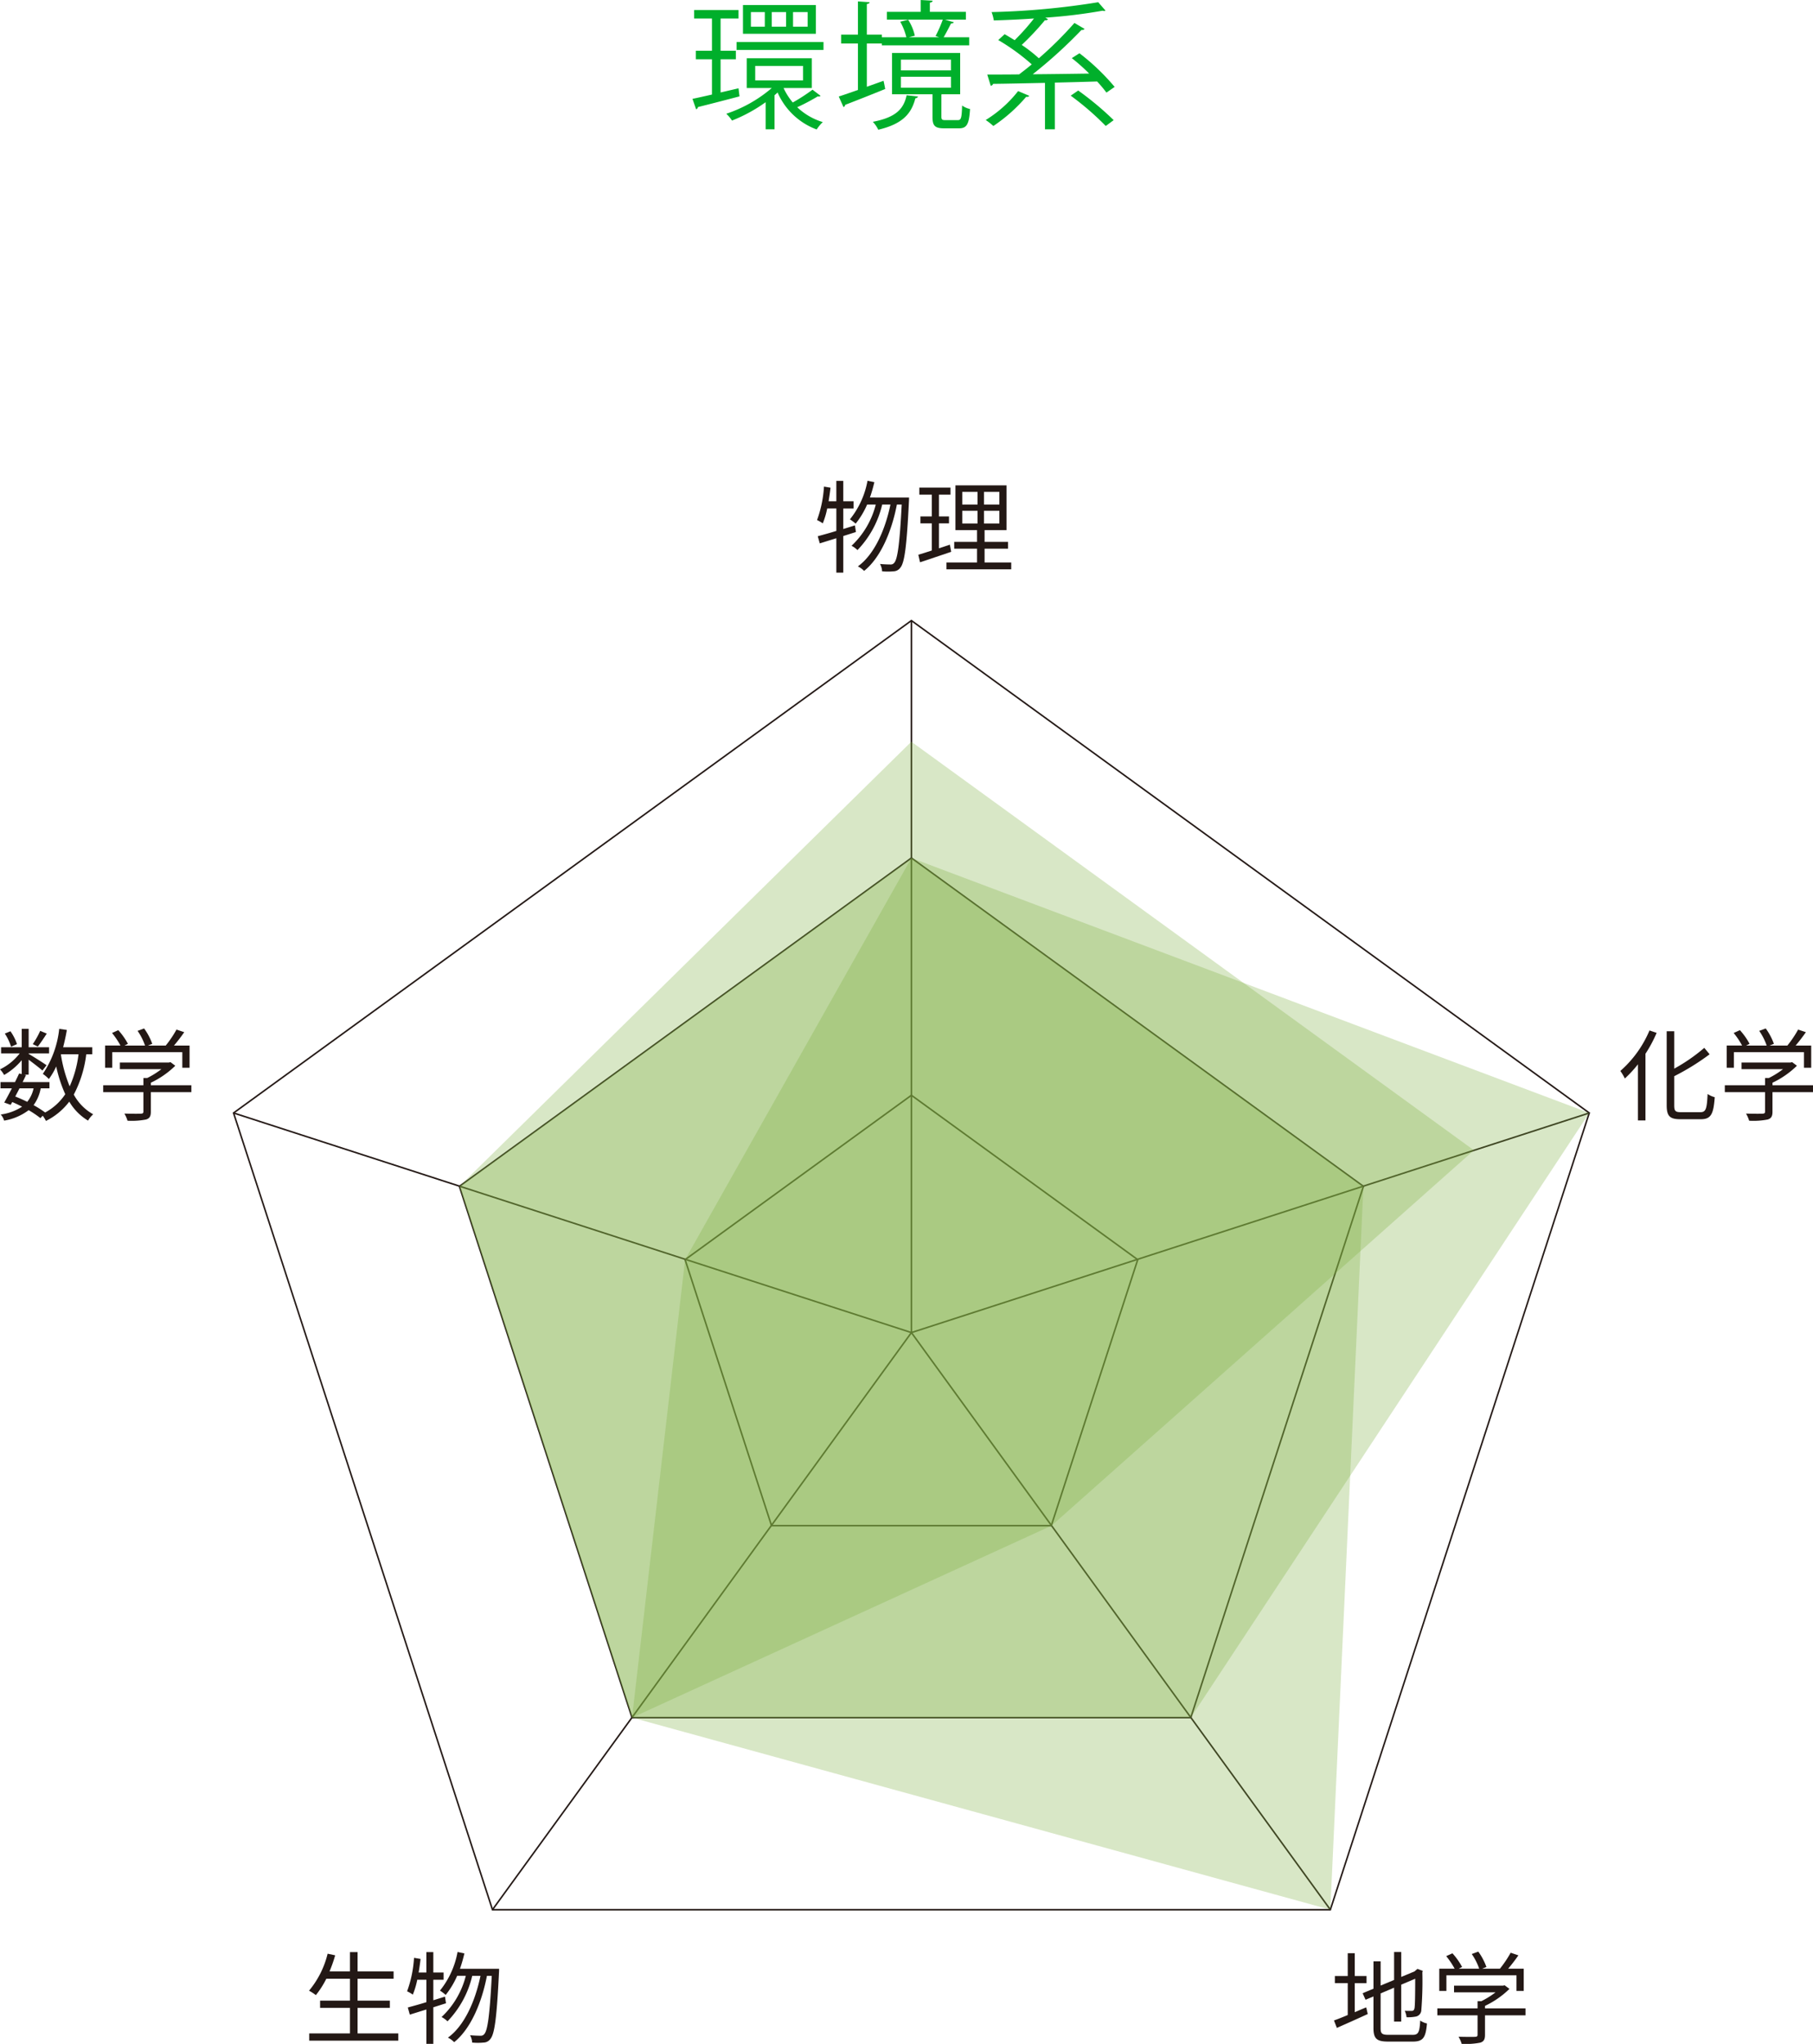 <svg xmlns="http://www.w3.org/2000/svg" width="234.711" height="264.645" viewBox="0 0 234.711 264.645"><defs><style>.cls-1{fill:#00af2b;}.cls-2{fill:none;stroke:#231815;stroke-miterlimit:10;stroke-width:0.2px;}.cls-3{fill:#231815;}.cls-4{fill:#7bad40;opacity:0.3;}</style></defs><g id="レイヤー_2" data-name="レイヤー 2"><g id="レイヤー_1-2" data-name="レイヤー 1"><path class="cls-1" d="M95.609,11.434l.126,1.045C93.754,13,91.666,13.54,90.351,13.864a.329.329,0,0,1-.233.288l-.469-1.351c.702-.144,1.566-.342,2.521-.558V7.671H90.082V6.572h2.088V2.395H89.865V1.297h5.744V2.395H93.287V6.572h1.98V7.671H93.287v4.303Zm5.834-.036a8.211,8.211,0,0,0,1.188,1.873,23.399,23.399,0,0,0,2.557-1.657l1.044.793a.298.298,0,0,1-.216.09.411.411,0,0,1-.145-.018,26.196,26.196,0,0,1-2.664,1.404,8.247,8.247,0,0,0,3.312,1.926,4.98,4.98,0,0,0-.792.955,8.878,8.878,0,0,1-5.06-4.79c-.126.126-.252.234-.396.36v4.411H99.12V13.234a20.089,20.089,0,0,1-4.356,2.377,4.808,4.808,0,0,0-.738-.883,17.517,17.517,0,0,0,5.888-3.331H96.671V7.545h8.427v3.853Zm-6.086-5.96h11.253V6.464H95.357ZM105.62.648V4.376H96.185V.648ZM99.012,3.457V1.566H97.211V3.457ZM97.77,8.535v1.872h6.193V8.535ZM101.767,3.457V1.566H99.913V3.457Zm2.791,0V1.566h-1.891V3.457Z"/><path class="cls-1" d="M112.222,11.235l2.161-.774c.054.234.108.486.216,1.062-1.908.774-3.907,1.566-5.186,2.053a.338.338,0,0,1-.216.288l-.612-1.368c.685-.216,1.549-.522,2.484-.847V5.636h-2.178V4.483h2.178V.181l1.513.107c-.018.126-.126.198-.36.234V4.483h1.945v.343h3.169a7.938,7.938,0,0,0-.792-2.017l1.025-.253a6.275,6.275,0,0,1,.864,2.071c-.396.09-.63.162-.773.198h3.925l-.468-.162a15.996,15.996,0,0,0,.936-2.125h-7.237V1.531h4.375V0l1.548.09c-.018.127-.107.217-.359.253V1.531h4.663V2.539h-2.719l1.152.342c-.036.108-.162.162-.36.162-.252.504-.63,1.242-.954,1.783h3.312V5.87H114.167V5.636h-1.945Zm6.627,1.261a.399.399,0,0,1-.343.234c-.504,1.891-1.53,3.295-4.808,4.068a3.858,3.858,0,0,0-.702-1.025c3.007-.576,3.997-1.675,4.376-3.439Zm3.024,2.61c0,.379.09.45.54.45H123.98c.433,0,.522-.216.576-1.891a2.776,2.776,0,0,0,1.026.45c-.126,2.017-.432,2.503-1.458,2.503H122.27c-1.243,0-1.549-.324-1.549-1.494V12.208h-5.239V6.86h8.822V12.208h-2.341l-.09.018Zm-5.239-7.382V9.111h6.481V7.725Zm0,2.215v1.422h6.481V9.939Z"/><path class="cls-1" d="M133.247,12.406c-.054.107-.198.162-.396.126a20.707,20.707,0,0,1-4.25,3.781,8.821,8.821,0,0,0-.99-.774,15.967,15.967,0,0,0,4.195-3.745Zm6.5-5.51a28.818,28.818,0,0,1,4.556,4.357l-1.062.738a17.19,17.19,0,0,0-1.206-1.44c-1.819.054-3.691.107-5.474.144v6.05h-1.278V10.731c-2.575.054-4.934.108-6.717.126a.366.366,0,0,1-.306.252l-.45-1.458c1.152,0,2.557,0,4.123-.019.522-.396,1.08-.828,1.639-1.296a27.335,27.335,0,0,0-4.339-3.151l.828-.756c.414.234.846.504,1.296.774a28.808,28.808,0,0,0,2.503-2.81c-1.765.127-3.529.198-5.203.253a5.35,5.35,0,0,0-.288-1.081A100.143,100.143,0,0,0,142.177.288l.937,1.081a.224.224,0,0,1-.162.054.915.915,0,0,1-.216-.036,68.623,68.623,0,0,1-7.419.9l.36.198a.368.368,0,0,1-.396.126,35.306,35.306,0,0,1-3.007,3.205,18.985,18.985,0,0,1,2.214,1.729,48.098,48.098,0,0,0,4.609-4.574l1.314.774c-.071.108-.216.145-.414.145a61.511,61.511,0,0,1-6.302,5.726c2.305-.018,4.844-.054,7.311-.09a25.241,25.241,0,0,0-2.251-1.999Zm-.162,4.825a39.426,39.426,0,0,1,4.592,3.835l-1.026.757a36.413,36.413,0,0,0-4.537-3.926Z"/><polygon class="cls-2" points="117.991 80.353 30.237 144.11 63.756 247.271 172.226 247.271 205.745 144.11 117.991 80.353"/><polygon class="cls-2" points="81.825 222.401 59.474 153.609 117.991 111.094 176.509 153.609 154.157 222.401 81.825 222.401"/><polygon class="cls-2" points="99.884 197.545 88.693 163.103 117.991 141.816 147.29 163.103 136.099 197.545 99.884 197.545"/><polyline class="cls-2" points="117.991 80.353 117.991 172.545 205.745 144.11"/><polyline class="cls-2" points="172.226 247.271 117.991 172.545 63.756 247.271"/><line class="cls-2" x1="117.991" y1="172.545" x2="30.237" y2="144.11"/><path class="cls-3" d="M11.167,136.51a15.126,15.126,0,0,1-1.614,5.22,6.406,6.406,0,0,0,2.512,2.551,3.112,3.112,0,0,0-.664.82,6.998,6.998,0,0,1-2.434-2.46,8.572,8.572,0,0,1-3.02,2.499,4.169,4.169,0,0,0-.416-.677l-.299.312a12.862,12.862,0,0,0-1.523-1.028,7.267,7.267,0,0,1-3.176,1.354,1.987,1.987,0,0,0-.442-.794,6.611,6.611,0,0,0,2.772-1.016c-.416-.208-.846-.416-1.275-.599l-.208.364-.833-.299c.286-.495.638-1.158.989-1.835H.065v-.808H1.939c.195-.391.377-.768.534-1.119l.338.078v-1.796a8.469,8.469,0,0,1-2.278,1.913A3.269,3.269,0,0,0,0,138.463a7.097,7.097,0,0,0,2.551-2.07H.143v-.794H2.812V133.217h.898v2.382H6.352v.794H3.709v.065c.56.325,1.965,1.211,2.317,1.471l-.534.69c-.338-.312-1.159-.938-1.783-1.406v1.939H3.15l.221.052c-.143.287-.287.599-.442.911h3.475v.808H5.271a5.334,5.334,0,0,1-.924,2.173,13.229,13.229,0,0,1,1.497.95,7.168,7.168,0,0,0,2.603-2.368A17.624,17.624,0,0,1,7.276,138.085a8.477,8.477,0,0,1-.95,1.627,4.962,4.962,0,0,0-.781-.664A12.783,12.783,0,0,0,7.666,133.217l.989.144c-.13.768-.299,1.522-.481,2.238h3.774v.911Zm-9.736-.976a6.637,6.637,0,0,0-.807-1.705l.729-.3a6.496,6.496,0,0,1,.846,1.666Zm1.093,5.389c-.182.364-.377.716-.546,1.054.52.208,1.041.442,1.549.69a4.182,4.182,0,0,0,.82-1.744Zm3.527-7.094c-.377.599-.82,1.249-1.158,1.679l-.651-.312a11.076,11.076,0,0,0,.963-1.718Zm1.835,2.72A17.869,17.869,0,0,0,9.02,140.662a14.239,14.239,0,0,0,1.145-4.152H7.9Z"/><path class="cls-3" d="M24.774,141.417H19.528v2.538c0,.572-.156.859-.625,1.002a9.662,9.662,0,0,1-2.395.156,4.118,4.118,0,0,0-.404-.924c.989.026,1.875.026,2.122.013.273-.013.339-.078.339-.273V141.417H13.359v-.898h5.207V139.582h.494a10.926,10.926,0,0,0,1.835-1.146H15.52v-.859h6.352l.195-.052.625.469a11.631,11.631,0,0,1-3.163,2.199v.325h5.246Zm-10.244-3.163H13.606v-2.876h1.992a10.834,10.834,0,0,0-1.093-1.627l.807-.364a8.688,8.688,0,0,1,1.25,1.77l-.442.222h2.655a7.681,7.681,0,0,0-.963-1.9l.846-.312a8.01,8.01,0,0,1,1.054,1.991l-.56.222h2.304a14.064,14.064,0,0,0,1.393-2.069l1.002.338c-.403.586-.885,1.211-1.328,1.731h2.018v2.876H23.602v-2.018H14.53Z"/><path class="cls-3" d="M109.171,69.407v4.737h-.898V69.693c-.768.234-1.51.469-2.147.664l-.26-.925c.664-.182,1.497-.403,2.408-.689V65.841h-1.185a10.291,10.291,0,0,1-.573,1.926,4.667,4.667,0,0,0-.742-.429,15.238,15.238,0,0,0,.898-4.335l.846.144c-.065.586-.156,1.185-.248,1.757h1.002v-2.642h.898v2.642H110.499v.938h-1.328v2.655l1.51-.469.13.859Zm8.512-4.985s0,.378-.013.495c-.287,5.896-.573,7.913-1.093,8.564a1.121,1.121,0,0,1-.898.494,7.994,7.994,0,0,1-1.483,0,2.108,2.108,0,0,0-.273-.95c.585.052,1.106.065,1.367.065a.552.552,0,0,0,.481-.222c.416-.455.703-2.382.963-7.536h-.625c-.651,3.41-2.083,6.872-4.243,8.591a2.918,2.918,0,0,0-.807-.586c2.135-1.536,3.541-4.738,4.217-8.005H114.209a12.655,12.655,0,0,1-3.202,5.896,3.138,3.138,0,0,0-.768-.56,11.002,11.002,0,0,0,3.137-5.337h-1.119a10.724,10.724,0,0,1-1.484,2.473,6.742,6.742,0,0,0-.742-.56,11.115,11.115,0,0,0,2.277-4.998l.885.183a18.665,18.665,0,0,1-.573,1.991Z"/><path class="cls-3" d="M123.142,71.45c-1.393.469-2.876.977-4.035,1.354l-.221-.976c.481-.144,1.08-.325,1.744-.547V67.767h-1.471v-.897h1.471V64.045h-1.614v-.911h4.035v.911H121.554v2.824H122.856v.897H121.554v3.229l1.419-.469Zm7.771,1.38v.885h-8.382v-.885h3.957v-1.783h-2.955v-.885h2.955V68.639H123.689v-5.792h6.612v5.792h-2.837v1.523h3.033v.885h-3.033v1.783ZM124.574,65.333h1.979V63.693h-1.979Zm0,2.46h1.979V66.14h-1.979Zm4.803-4.1h-1.992V65.333h1.992Zm0,2.446h-1.992V67.793h1.992Z"/><path class="cls-3" d="M214.467,133.737a17.41,17.41,0,0,1-1.445,2.708v8.629h-.976v-7.263a15.439,15.439,0,0,1-1.692,1.835,6.462,6.462,0,0,0-.586-.976,14.4,14.4,0,0,0,3.775-5.245Zm5.675,10.27c.716,0,.833-.468.924-2.355a3.097,3.097,0,0,0,.924.416c-.156,2.109-.443,2.851-1.783,2.851h-2.668c-1.354,0-1.77-.391-1.77-1.809V133.529h.976v4.842a22.748,22.748,0,0,0,3.892-2.694l.69.833a30.645,30.645,0,0,1-4.582,2.838v3.774c0,.729.143.885.859.885Z"/><path class="cls-3" d="M234.711,141.417h-5.246v2.538c0,.572-.156.859-.625,1.002a9.662,9.662,0,0,1-2.395.156,4.118,4.118,0,0,0-.404-.924c.989.026,1.875.026,2.122.013.273-.013.339-.078.339-.273V141.417h-5.207v-.898h5.207V139.582h.494a10.926,10.926,0,0,0,1.835-1.146H225.457v-.859h6.352l.195-.052.625.469a11.631,11.631,0,0,1-3.163,2.199v.325h5.246Zm-10.244-3.163h-.924v-2.876h1.992a10.834,10.834,0,0,0-1.093-1.627l.807-.364a8.688,8.688,0,0,1,1.25,1.77l-.442.222h2.655a7.681,7.681,0,0,0-.963-1.9l.846-.312a8.01,8.01,0,0,1,1.054,1.991l-.56.222h2.304a14.064,14.064,0,0,0,1.393-2.069l1.002.338c-.403.586-.885,1.211-1.328,1.731h2.018v2.876h-.938v-2.018h-9.072Z"/><path class="cls-3" d="M175.389,260.545c.482-.208.977-.43,1.484-.625l.195.859c-1.379.638-2.851,1.288-3.996,1.796l-.377-.963c.481-.169,1.106-.417,1.783-.703v-4.126h-1.666v-.924h1.666V252.904h.911v2.955h1.523v.924h-1.523Zm7.497,2.929c.755,0,.885-.352.977-1.849a2.488,2.488,0,0,0,.872.378c-.156,1.77-.456,2.343-1.822,2.343h-3.189c-1.471,0-1.913-.352-1.913-1.744V258.501l-1.028.43-.377-.846,1.406-.586v-3.54h.924v3.137l1.744-.729v-3.619h.924v3.229l1.718-.716.208-.183.182-.144.677.261-.052.183a46.271,46.271,0,0,1-.13,4.867.881.881,0,0,1-.69.859,5.556,5.556,0,0,1-1.224.091,2.821,2.821,0,0,0-.234-.833c.312.014.729.014.872.014.195,0,.325-.053.39-.339.065-.312.091-1.757.091-3.826l-1.809.768v4.776H180.478v-4.386l-1.744.742v4.503c0,.689.169.859,1.015.859Z"/><path class="cls-3" d="M197.495,260.948H192.249v2.538c0,.572-.156.859-.625,1.002a9.662,9.662,0,0,1-2.395.156,4.118,4.118,0,0,0-.404-.924c.989.026,1.875.026,2.122.013.273-.013.339-.078.339-.273v-2.512h-5.207v-.898h5.207v-.937h.494a10.926,10.926,0,0,0,1.835-1.146h-5.375v-.859h6.352l.195-.052.625.469a11.631,11.631,0,0,1-3.163,2.199v.325h5.246ZM187.251,257.785h-.924v-2.876h1.992a10.835,10.835,0,0,0-1.093-1.627l.807-.364a8.688,8.688,0,0,1,1.25,1.77l-.442.222h2.655a7.68,7.68,0,0,0-.963-1.9l.846-.312a8.01,8.01,0,0,1,1.054,1.991l-.56.222h2.304a14.063,14.063,0,0,0,1.393-2.069l1.002.338c-.403.586-.885,1.211-1.328,1.731h2.018v2.876h-.938v-2.018H187.251Z"/><path class="cls-3" d="M51.565,263.291v.938H40.033v-.938h5.271v-3.306H41.439v-.938h3.866v-2.837H42.246a11.712,11.712,0,0,1-1.354,2.121,6.428,6.428,0,0,0-.885-.572,11.866,11.866,0,0,0,2.408-4.79l.976.208a17.797,17.797,0,0,1-.729,2.083h2.643v-2.499h.989v2.499h4.66v.95H46.293v2.837h4.178v.938H46.293V263.291Z"/><path class="cls-3" d="M56.099,259.907v4.737h-.898v-4.451c-.768.234-1.51.469-2.147.664l-.26-.925c.664-.182,1.497-.403,2.408-.689v-2.902H54.017a10.292,10.292,0,0,1-.573,1.926,4.667,4.667,0,0,0-.742-.429,15.238,15.238,0,0,0,.898-4.335l.846.144c-.065.586-.156,1.185-.248,1.757h1.002v-2.642h.898v2.642h1.328v.938H56.099v2.655l1.51-.469.13.859Zm8.512-4.985s0,.378-.013.495c-.287,5.896-.573,7.913-1.093,8.564a1.121,1.121,0,0,1-.898.494,7.994,7.994,0,0,1-1.483,0,2.109,2.109,0,0,0-.273-.95c.585.052,1.106.065,1.367.065a.552.552,0,0,0,.481-.222c.417-.455.703-2.382.963-7.536h-.625c-.651,3.41-2.083,6.872-4.243,8.591a2.918,2.918,0,0,0-.807-.586c2.135-1.536,3.541-4.738,4.217-8.005H61.136a12.655,12.655,0,0,1-3.202,5.896,3.138,3.138,0,0,0-.768-.56,11.002,11.002,0,0,0,3.137-5.337H59.184a10.724,10.724,0,0,1-1.484,2.473,6.743,6.743,0,0,0-.742-.56,11.115,11.115,0,0,0,2.277-4.998l.885.183a18.665,18.665,0,0,1-.573,1.991Z"/><polygon class="cls-4" points="59.474 153.609 117.991 111.094 205.745 144.11 154.157 222.401 81.825 222.401 59.474 153.609"/><polygon class="cls-4" points="59.474 153.609 117.983 96.035 190.812 148.936 136.136 197.545 81.825 222.401 59.474 153.609"/><polygon class="cls-4" points="88.693 163.103 117.991 111.094 176.509 153.609 172.226 247.271 81.825 222.401 88.693 163.103"/></g></g></svg>